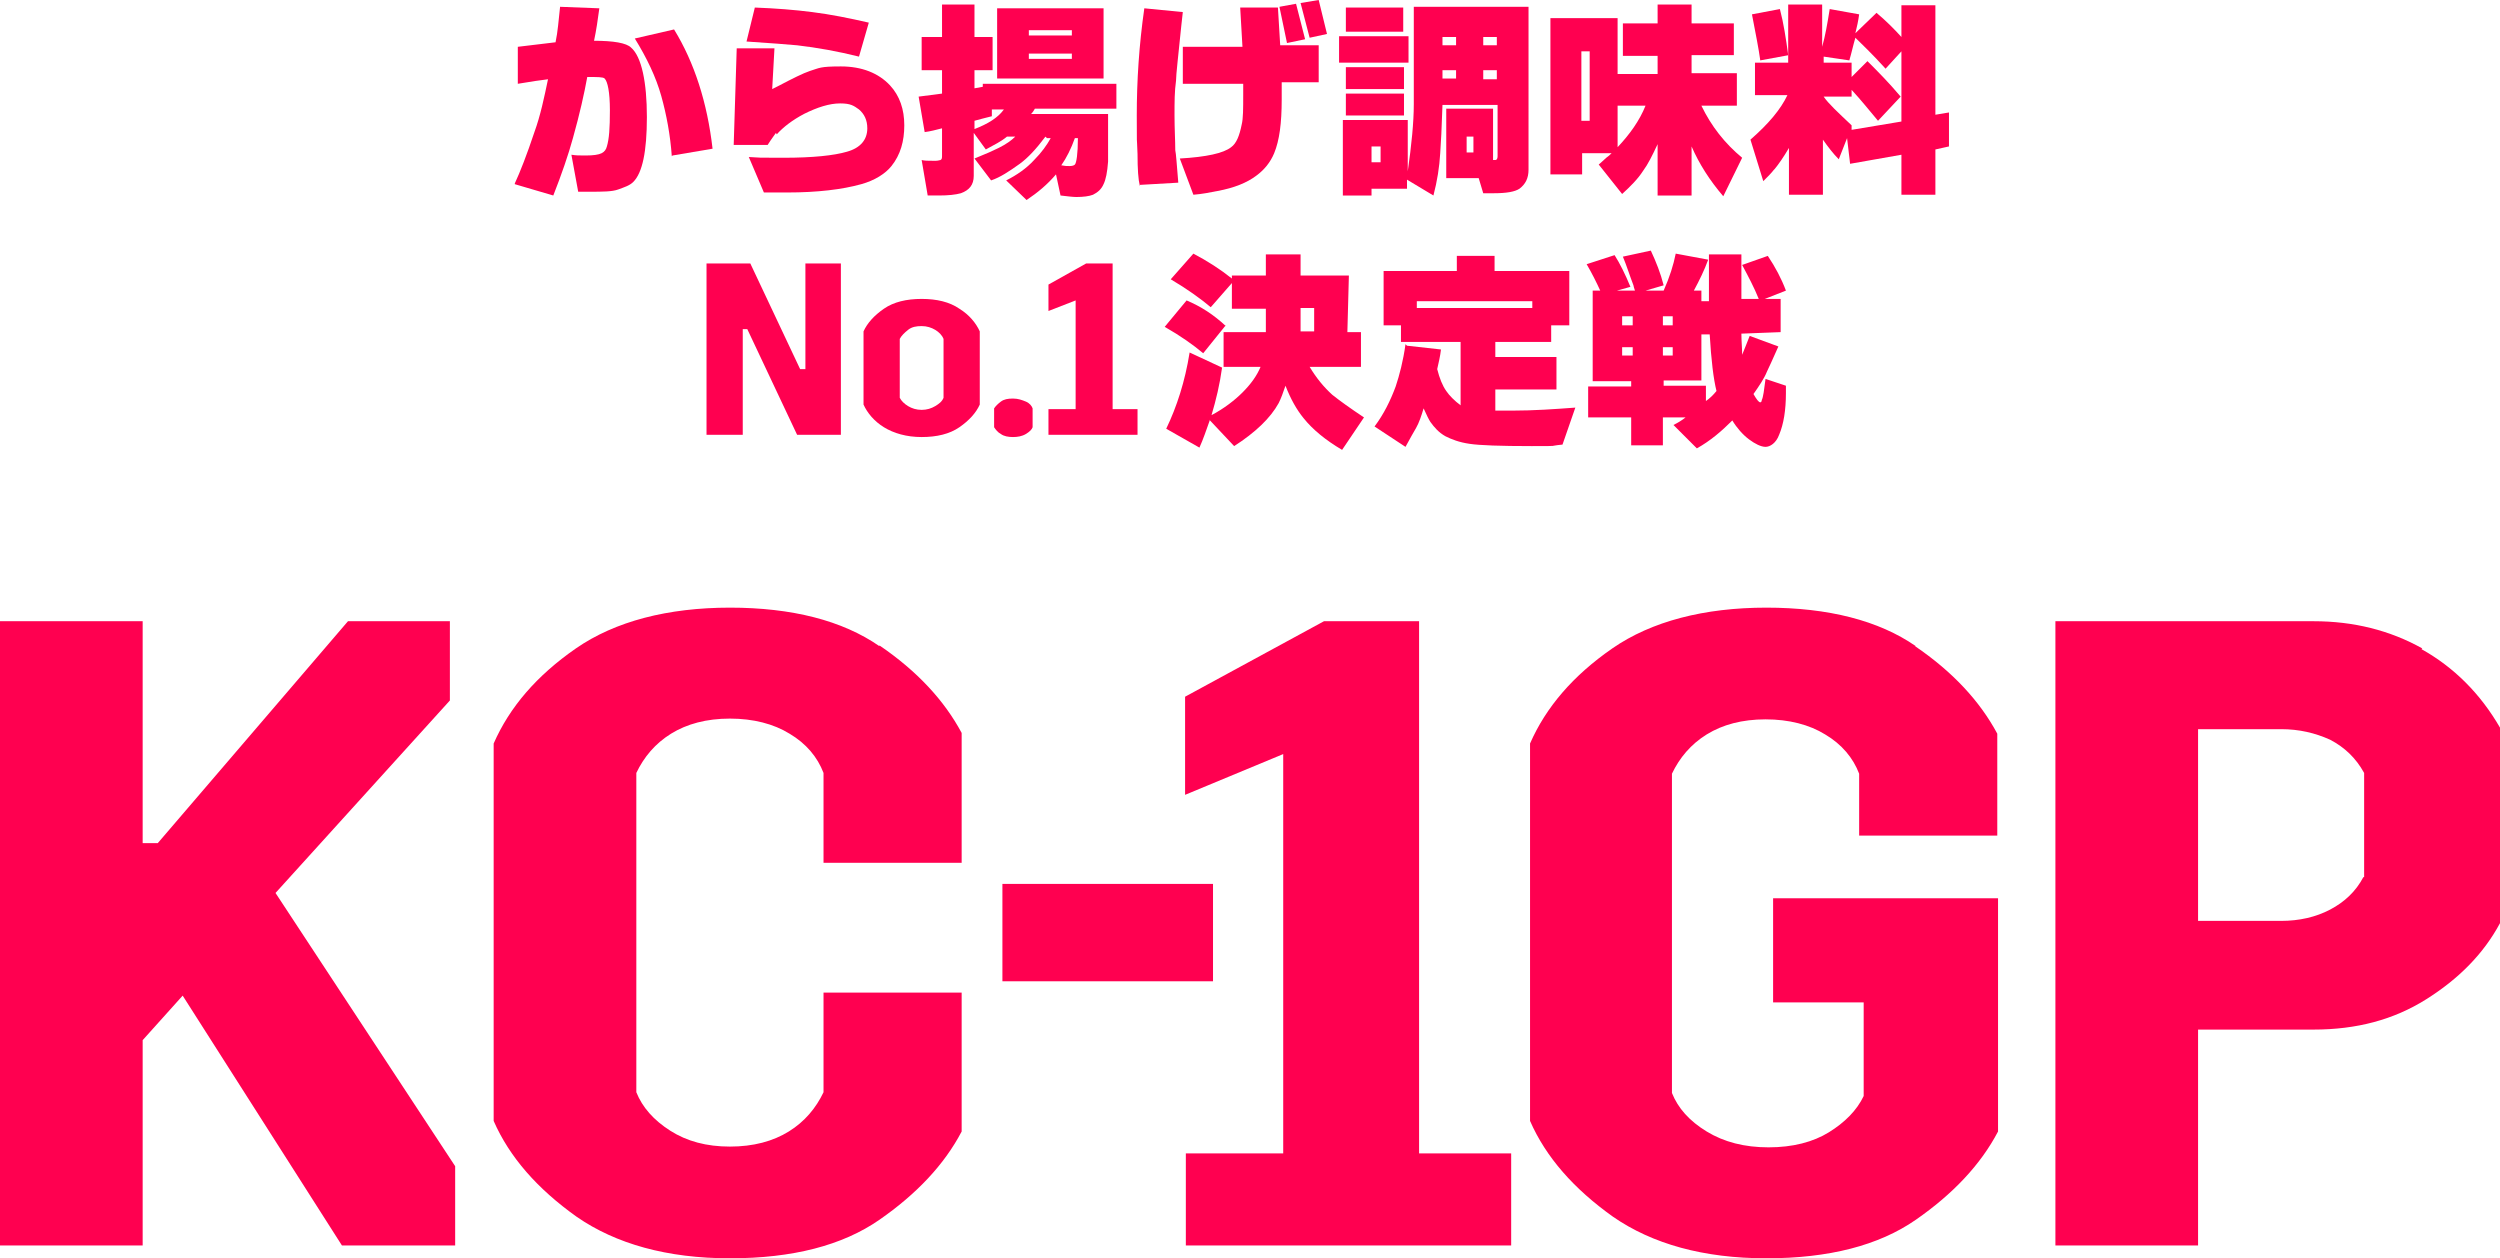 <?xml version="1.0" encoding="UTF-8"?>
<svg id="Layer_1" xmlns="http://www.w3.org/2000/svg" version="1.1" viewBox="0 0 331.2 166.7">
  <!-- Generator: Adobe Illustrator 29.1.0, SVG Export Plug-In . SVG Version: 2.1.0 Build 142)  -->
  <defs>
    <style>
      .st0 {
        fill: #ff0050;
      }
    </style>
  </defs>
  <path class="st0" d="M236.9,7.3c-.3-2.2-.6-4.2-1.1-6.1l-3.7.7c.5,2.6.9,4.6,1.1,6.1l3.8-.7Z"/>
  <path class="st0" d="M230.7,39.7v-6h-4.3v6.2h-1s0-1.4,0-1.4h-1c.7-1.3,1.4-2.7,1.9-4.1l-4.3-.8c-.3,1.5-.8,3.1-1.6,4.9h-2.4l2.4-.7c-.4-1.6-1-3.1-1.7-4.6l-3.7.8c.5,1.2.9,2.5,1.4,3.8,0,.1.1.4.2.7h-2.4l1.8-.5c-.7-1.7-1.4-3.1-2.1-4.2l-3.7,1.2c.7,1.2,1.3,2.4,1.8,3.5h-1v12h5.1v.7h-5.7v4.1h5.7v3.7h4.2v-3.7h3c-.5.4-1,.7-1.6,1l3.1,3.1c1.8-1,3.3-2.3,4.7-3.7.6,1,1.4,1.9,2.2,2.5.8.6,1.6,1,2.2,1s1.4-.5,1.8-1.6c.6-1.4.9-3.3.9-5.5s0-.6,0-1l-2.7-.9c-.2,1.5-.3,2.4-.5,2.8,0,.2-.1.3-.2.3-.2,0-.5-.4-.9-1.1.7-1,1.4-2,1.8-3,.2-.4.7-1.5,1.5-3.3l-3.8-1.4c-.4,1-.7,1.8-1,2.5,0-.9-.1-1.8-.1-2.8l5.2-.2v-4.4s-2.1,0-2.1,0l2.8-1.1c-.6-1.6-1.4-3.1-2.4-4.6l-3.4,1.2c.8,1.5,1.6,3,2.2,4.5h-2.4ZM216.3,47.1h-1.4v-1.1h1.4v1.1ZM216.3,43.1h-1.4v-1.2h1.4v1.2ZM220.3,41.9h1.3v1.2h-1.3v-1.2ZM220.3,47.1v-1.1h1.3v1.1h-1.3ZM226,53.2v-2.1h-5.6v-.7h5v-6.1h1.1c.2,3.4.5,5.9.9,7.5-.4.5-.9,1-1.5,1.4Z"/>
  <path class="st0" d="M186.4,15.9h-8.5v10h3.8v-.9h4.7v-1.2l3.5,2.1c.5-1.9.8-3.8.9-5.6.1-1.3.2-3.4.3-6.4h7.3v6.8c0,.3-.1.5-.3.5s-.2,0-.3,0v-6.8h-6.2v9.2h4.3l.6,2c.6,0,1,0,1.4,0,1.7,0,2.8-.2,3.4-.6.8-.6,1.2-1.4,1.2-2.5V.9h-15.2v12.9c0,2.4-.3,5.4-.8,8.9v-6.8ZM182.9,21.5h-1.2v-2.1h1.2v2.1ZM195.2,20.2h-.9v-2.1h.9v2.1ZM196.5,4.9h1.8v1.1h-1.8v-1.1ZM196.5,9.3h1.8v1.2h-1.8v-1.2ZM191.1,4.9h1.8v1.1h-1.8v-1.1ZM191.1,9.3h1.8v1.1h-1.8v-1.1Z"/>
  <path class="st0" d="M160.3,55.7l3.2,3.4c2.8-1.8,4.8-3.7,5.9-5.7.3-.6.6-1.4.9-2.3.7,1.8,1.5,3.2,2.4,4.3,1.2,1.5,2.9,2.9,5.1,4.2l2.9-4.3c-1.8-1.2-3.2-2.2-4.2-3-1.1-1-2.1-2.2-3-3.7h6.8v-4.6h-1.8l.2-7.5h-6.4v-2.8h-4.6v2.8h-4.5v.4c-1.5-1.2-3.2-2.3-5.1-3.3l-3,3.4c2.2,1.3,4,2.6,5.3,3.7l2.8-3.2v3.4h4.5v3.1h-5.6v4.6h4.9c-.5,1.2-1.3,2.3-2.4,3.4-1,1-2.4,2.1-4.1,3,.6-2,1.1-4.1,1.4-6.3l-4.3-2c-.6,3.8-1.7,7.2-3.1,10.1l4.4,2.5c.5-1.1.9-2.3,1.4-3.7ZM172.3,40.8h1.8v3.1h-1.8v-3.1Z"/>
  <path class="st0" d="M162.4,43.2c-1.6-1.5-3.3-2.6-5.2-3.4l-2.9,3.5c2.1,1.2,3.8,2.4,5.1,3.5l2.9-3.6Z"/>
  <path class="st0" d="M235.1,22.4c.5-.6,1.2-1.6,1.9-2.8v6.2h4.5v-7.3c.7,1,1.4,1.9,2.1,2.6l1.1-2.8.4,3.4,6.8-1.2v5.3h4.5v-6l1.8-.4v-4.5l-1.8.3V.7h-4.5v4.2c-1-1.1-2.1-2.2-3.3-3.2l-2.8,2.7c.2-.8.4-1.7.5-2.5l-3.9-.7c-.3,1.9-.6,3.6-1,5V.6h-4.5v7.7h-4.4v4.3h4.3c-.9,1.9-2.5,3.8-4.9,5.9l1.7,5.5c.6-.6,1.1-1.1,1.4-1.5ZM247.4,8.1l-2.1,2.1v-1.9h-3.7v-.8l3.4.5c.3-1,.5-2,.8-3,.8.8,2.2,2.1,4,4.1l2.1-2.3v9.3l-6.6,1.1v-.6c-1.8-1.7-3.1-2.9-3.7-3.8h3.7v-.9c1.3,1.4,2.4,2.8,3.5,4.1l3-3.2c-1.6-1.9-3.1-3.4-4.3-4.6Z"/>
  <path class="st0" d="M209.5,20.3h4c-.2.2-.4.4-.7.6-.4.4-.8.7-1,.9l3.1,3.9c1.1-1,2.1-2,2.8-3.1.6-.8,1.2-2,1.9-3.5v6.8h4.5v-6.5c1,2.3,2.4,4.5,4.2,6.6l2.5-5.1c-2.3-1.9-4.1-4.2-5.4-6.9h4.7v-4.3h-6v-2.4h5.6V3.1h-5.6V.6h-4.5v2.5h-4.6v4.3h4.6v2.4h-5.3V2.4h-8.9v20.7h4.2v-2.8ZM214.3,14h3.7c-.8,2-2.1,3.8-3.7,5.5v-5.5ZM209.5,6.8h1.1v9.2h-1.1V6.8Z"/>
  <path class="st0" d="M186.2,45.6c-.3,2.2-.8,4.1-1.3,5.6-.7,1.9-1.6,3.7-2.8,5.3l4.1,2.7c.6-1.1,1.1-2,1.4-2.5.4-.7.7-1.6,1-2.6.4.9.7,1.5.9,1.8.5.7,1.1,1.4,2,1.9.8.4,1.8.8,3.2,1,1.3.2,4.1.3,8.2.3s2,0,4.1-.2l1.7-4.9c-2.7.2-5.5.4-8.4.4s-1.1,0-2.2,0v-2.8h8.1v-4.3h-8.1v-2h7.4v-2.2h2.4v-7.2h-9.9v-2h-5v2h-9.7v7.2h2.3v2.2h7.9v8.4c-.8-.6-1.5-1.3-1.9-1.9-.5-.7-.9-1.7-1.2-2.9.2-.9.4-1.7.5-2.6l-4.5-.5ZM187.7,40.8v-.9h15.3v.9h-15.3Z"/>
  <path class="st0" d="M146.2,1.1h-14.1v9.3h14.1V1.1ZM142,7.8h-5.7v-.7h5.7v.7ZM142,4.7h-5.7v-.7h5.7v.7Z"/>
  <path class="st0" d="M138.7,18.3h.5c-.5.9-1.2,1.9-2.2,2.9-1,1.1-2.3,2-3.7,2.7l2.7,2.6c1.5-1,2.8-2.1,3.9-3.4l.6,2.8c.9.1,1.6.2,2.1.2.9,0,1.7-.1,2.2-.3.6-.3,1.1-.7,1.4-1.4.3-.6.5-1.6.6-3,0-1.1,0-3.2,0-6.3h-10.2c.2-.2.4-.5.5-.7h10.8v-3.3h-17.7v.4l-1.1.2v-2.4h2.4v-4.4h-2.4V.6h-4.3v4.3h-2.7v4.4h2.7v3.1l-3.1.4.8,4.7c.8-.1,1.5-.3,2.3-.5v3.6c0,.3,0,.5-.2.6-.1,0-.3.1-.6.1h-.5c-.6,0-1,0-1.4-.1l.8,4.7c.6,0,1.2,0,1.5,0,1.2,0,2.2-.1,2.9-.3,1.1-.4,1.7-1.1,1.7-2.3v-5.7l1.6,2.2c1.1-.6,2.1-1.1,2.8-1.7h1.1c-.5.5-1.2,1-2.2,1.5-.6.3-1.7.8-3.2,1.4l2.2,2.9c1.2-.4,2.4-1.2,3.8-2.2,1.1-.8,2.2-2,3.4-3.6ZM142.5,18.3h.3c0,2.1-.2,3.3-.4,3.5-.1.1-.3.2-.7.2s-.6,0-1.1-.1c.7-1,1.3-2.2,1.8-3.6ZM129.1,17v-1c.7-.2,1.5-.4,2.3-.6v-.9h1.6c-.8,1.1-2.1,1.9-3.9,2.6Z"/>
  <path class="st0" d="M116.5,85.6c-4.9-3.4-11.6-5.1-19.8-5.1s-15.2,1.8-20.4,5.4c-5.2,3.6-8.8,7.8-10.9,12.6v50c2.1,4.8,5.8,9,11,12.7,5.2,3.6,12,5.5,20.3,5.5s14.9-1.7,19.8-5.1,8.6-7.3,10.9-11.7v-18.4h-18.3v13.2c-1,2.1-2.5,3.9-4.6,5.2-2.1,1.3-4.7,2-7.8,2s-5.7-.7-7.9-2.1c-2.2-1.4-3.7-3.1-4.5-5.1v-42.3c1-2.1,2.5-3.9,4.6-5.2,2.1-1.3,4.7-2,7.8-2s5.8.7,7.9,2c2.2,1.3,3.7,3.1,4.5,5.2v11.9h18.3v-17.2c-2.3-4.3-5.9-8.2-10.9-11.6Z"/>
  <path class="st0" d="M127.1,40.9c-1.3-.9-3-1.3-5-1.3s-3.7.4-5,1.3-2.2,1.9-2.7,3v9.7c.5,1.1,1.4,2.2,2.7,3s3,1.3,5,1.3,3.7-.4,5-1.3,2.2-1.9,2.7-3v-9.7c-.5-1.1-1.4-2.2-2.7-3ZM125,52.7c-.2.5-.6.8-1.1,1.1s-1.1.5-1.8.5-1.3-.2-1.8-.5-.9-.7-1.1-1.1v-7.8c.2-.4.6-.8,1.1-1.2s1.1-.5,1.8-.5,1.3.2,1.8.5.9.7,1.1,1.2v7.8Z"/>
  <path class="st0" d="M89.1,20.6l5.3-.9c-.7-6.1-2.4-11.4-5.1-15.8l-5.2,1.2c1.6,2.6,2.8,5.1,3.5,7.6.7,2.5,1.2,5.2,1.4,8Z"/>
  <polygon class="st0" points="59.6 92.8 59.6 82.3 46.1 82.3 20.9 111.7 18.9 111.7 18.9 82.3 0 82.3 0 165 18.9 165 18.9 137.8 24.2 131.9 45.3 165 60.3 165 60.3 154.5 36.5 118.3 59.6 92.8"/>
  <path class="st0" d="M68.2,24.4l5.1,1.5c1.1-2.8,2-5.4,2.6-7.6.9-3.2,1.5-5.9,1.9-8.1,1.4,0,2.1,0,2.3.2.4.4.7,1.8.7,4.2s-.1,3.8-.4,4.8c-.1.4-.3.7-.7.9-.4.2-1.1.3-2.1.3s-1.2,0-1.9-.1l.9,4.9c.6,0,1.1,0,1.5,0,1.7,0,3,0,3.8-.3s1.5-.5,2-1c1.2-1.2,1.8-4,1.8-8.6s-.7-8-2.1-9.2c-.6-.6-2.3-.9-4.9-.9.3-1.4.5-2.8.7-4.3l-5.2-.2c-.2,1.8-.3,3.3-.6,4.7-1.6.2-3.3.4-5,.6v4.9c1.8-.3,3.1-.5,4-.6-.5,2.4-1,4.8-1.8,7-1,3-1.9,5.3-2.6,6.8Z"/>
  <path class="st0" d="M253.8,85.6c-4.9-3.4-11.6-5.1-19.8-5.1s-15.2,1.8-20.4,5.4c-5.2,3.6-8.8,7.8-10.9,12.6v50c2.1,4.8,5.8,9,11,12.7,5.2,3.6,12,5.5,20.3,5.5s14.9-1.7,19.8-5.1,8.6-7.3,10.9-11.7v-30.9h-29.8v13.8h12v12.4c-.9,1.9-2.5,3.5-4.6,4.8-2.1,1.3-4.8,2-8,2s-5.9-.7-8.2-2.1c-2.3-1.4-3.8-3.1-4.6-5.1v-42.3c1-2.1,2.5-3.9,4.6-5.2,2.1-1.3,4.7-2,7.8-2s5.8.7,7.9,2c2.2,1.3,3.7,3.1,4.5,5.2v8.2h18.3v-13.5c-2.3-4.3-5.9-8.2-10.9-11.6Z"/>
  <path class="st0" d="M320.9,85.9c-4.3-2.4-9.1-3.6-14.4-3.6h-34.2v82.7h18.9v-28.6h15.3c5.7,0,10.6-1.3,14.9-4,4.3-2.7,7.6-6,9.8-10.1v-25.9c-2.6-4.5-6.1-8-10.4-10.4ZM313.1,116.2c-1,1.9-2.5,3.3-4.4,4.3-1.9,1-4.1,1.5-6.5,1.5h-11v-25.4h11c2.4,0,4.5.5,6.5,1.4,1.9,1,3.4,2.4,4.5,4.4v13.8Z"/>
  <rect class="st0" x="132.8" y="117.1" width="27.9" height="12.9"/>
  <polygon class="st0" points="188 82.3 175.4 82.3 157 92.3 157 105.3 170 99.9 170 152.8 157.1 152.8 157.1 165 200.2 165 200.2 152.8 188 152.8 188 82.3"/>
  <path class="st0" d="M135.9,57.5c.5-.3.8-.6.9-.9v-2.5c-.1-.3-.4-.7-.9-.9s-1-.4-1.7-.4-1.2.1-1.6.4-.7.6-.9.9v2.5c.2.3.5.7.9.9.4.3,1,.4,1.6.4s1.2-.1,1.7-.4Z"/>
  <path class="st0" d="M102.9,17.8c.9-1,2.1-1.9,3.6-2.7,1.8-.9,3.4-1.4,4.8-1.4s1.8.3,2.5.8c.7.6,1.1,1.4,1.1,2.5,0,1.5-.9,2.6-2.7,3.1-1.7.5-4.5.8-8.4.8s-2.7,0-4.6-.1l2,4.7c1.4,0,2.5,0,3.1,0,4,0,7.3-.4,9.8-1.1,1.8-.5,3.2-1.4,4-2.4,1.2-1.5,1.7-3.3,1.7-5.4s-.6-3.9-1.9-5.3c-1.5-1.6-3.7-2.5-6.5-2.5s-2.8.2-4.1.6c-.9.3-2.3,1-4.2,2-.2.1-.4.2-.8.4l.3-5.4h-5c0,0-.4,12.8-.4,12.8h4.5c.5-.8.9-1.3,1.1-1.6Z"/>
  <polygon class="st0" points="106 48.9 99.4 34.9 93.6 34.9 93.6 57.6 98.4 57.6 98.4 43.6 99 43.6 105.6 57.6 111.4 57.6 111.4 34.9 106.7 34.9 106.7 48.9 106 48.9"/>
  <polygon class="st0" points="175.8 4.5 174.7 0 172.3 .4 173.5 5 175.8 4.5"/>
  <rect class="st0" x="178.3" y="1" width="7.6" height="3.2"/>
  <rect class="st0" x="178.3" y="8.9" width="7.7" height="2.9"/>
  <polygon class="st0" points="172.9 5.2 171.7 .5 169.5 .9 170.5 5.7 172.9 5.2"/>
  <rect class="st0" x="177.4" y="4.8" width="9.2" height="3.5"/>
  <path class="st0" d="M164.7,12.6c0,1.8,0,3.1-.2,3.9-.3,1.5-.7,2.5-1.4,3-1,.8-3.3,1.3-6.8,1.5l1.8,4.8c1.2-.1,2.2-.3,3.2-.5,2.2-.4,3.9-1.1,5.1-2,1.1-.8,1.9-1.8,2.4-3,.7-1.7,1-4,1-7.1s0-1.4,0-2.3h4.9v-4.9h-5.1c0,0-.3-5-.3-5h-5l.3,5.2h-7.9v4.9h8c0,.5,0,1,0,1.4Z"/>
  <path class="st0" d="M113.8,7.5l1.3-4.5c-2.6-.6-5.1-1.1-7.5-1.4-2.3-.3-4.9-.5-7.6-.6l-1.1,4.5c3.2.2,5.5.4,6.7.5,2.6.3,5.4.8,8.2,1.5Z"/>
  <rect class="st0" x="178.3" y="12.4" width="7.7" height="2.9"/>
  <path class="st0" d="M150.9,24.5l5.2-.3c-.2-2.4-.3-3.9-.4-4.3,0-1.3-.1-2.8-.1-4.6s0-3.2.2-4.6c0-.8.3-3.3.7-7.3l.2-1.8-5.1-.5c-.7,4.9-1,9.6-1,14.2s0,2.2.1,5.1c0,2,.1,3.4.3,4.2Z"/>
  <polygon class="st0" points="138.9 54.2 138.9 57.6 150.7 57.6 150.7 54.2 147.4 54.2 147.4 34.9 143.9 34.9 138.9 37.7 138.9 41.2 142.5 39.8 142.5 54.2 138.9 54.2"/>
</svg>